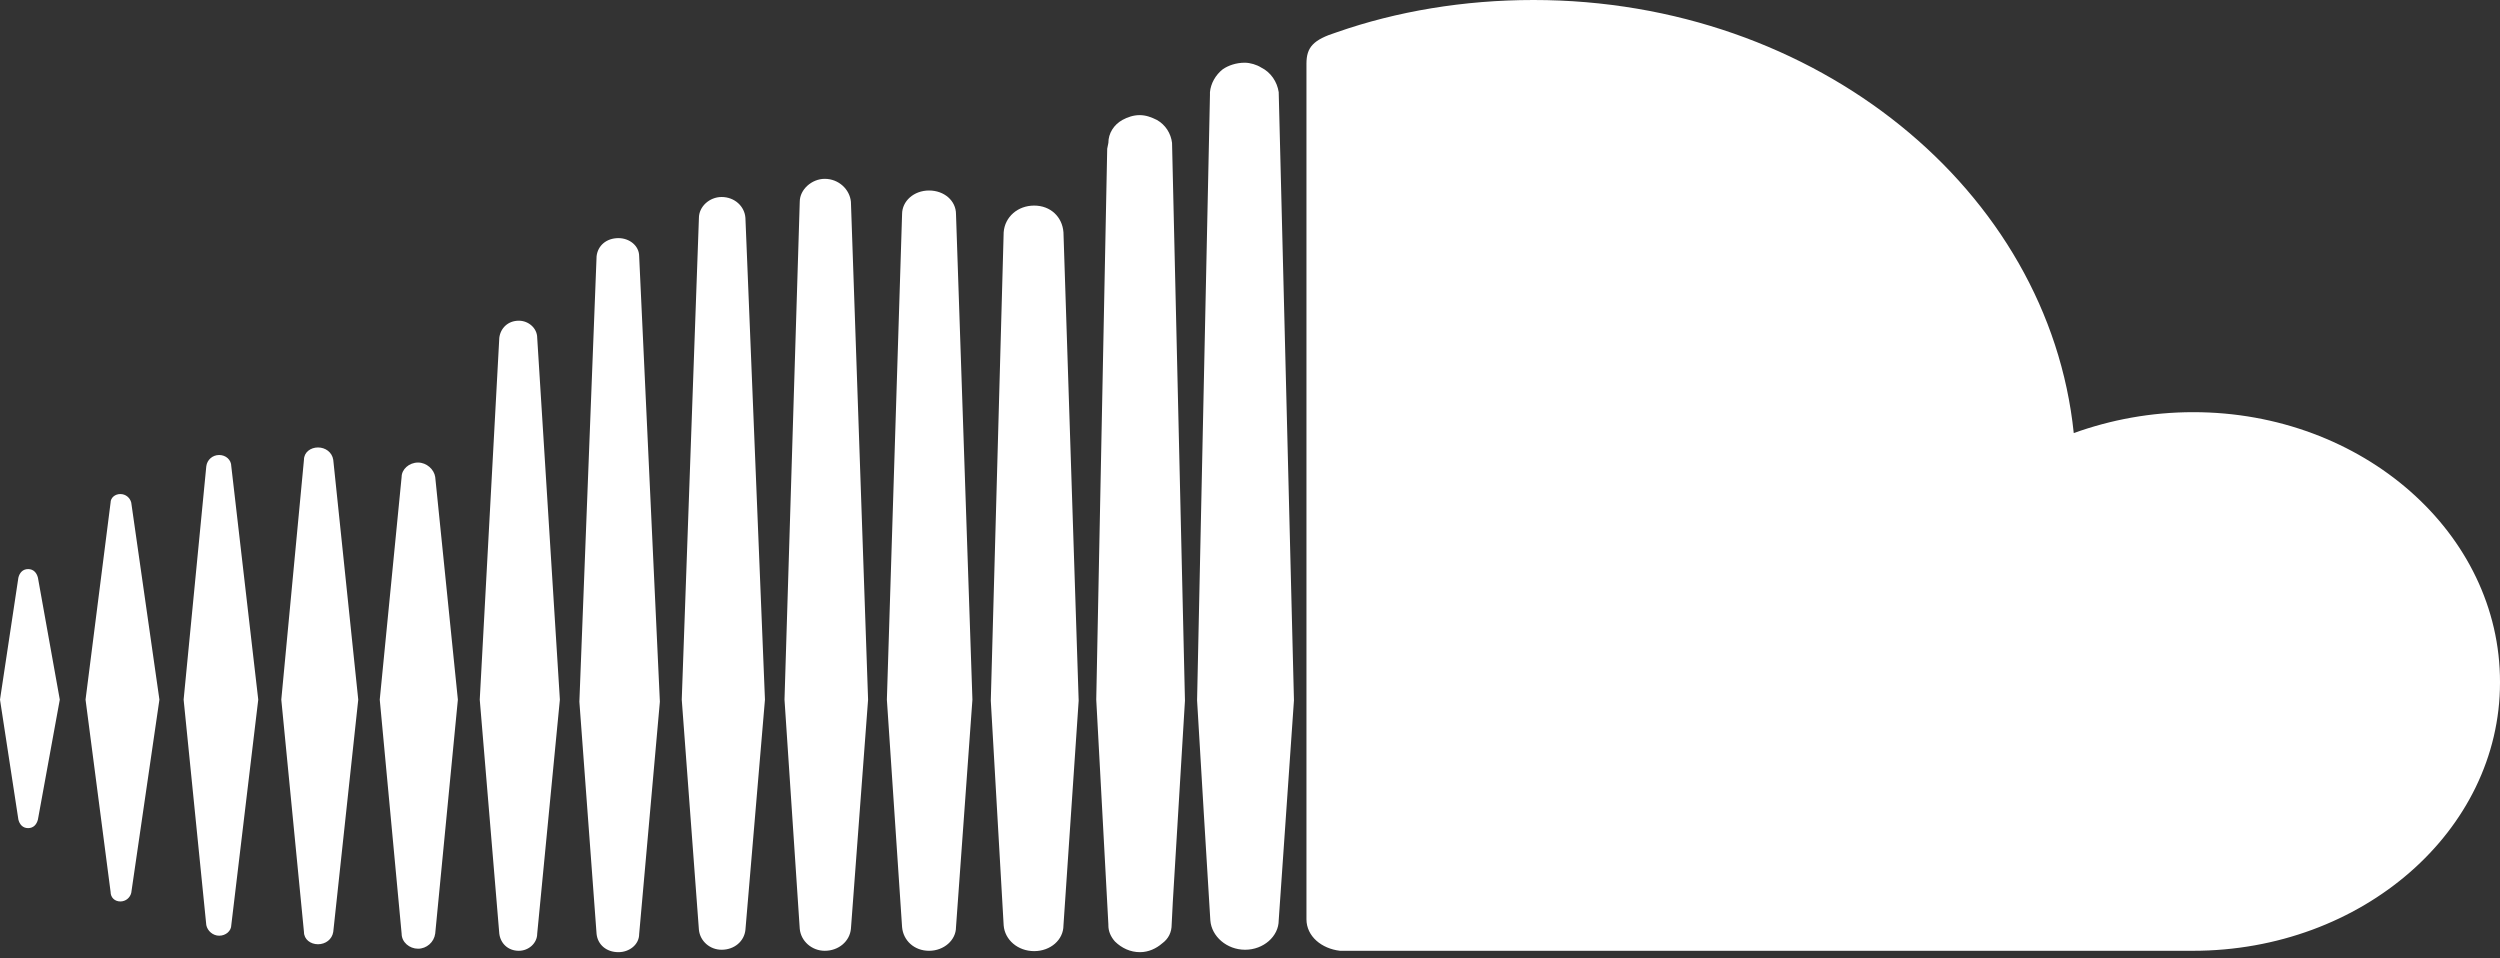 <svg width="60" height="23" viewBox="0 0 60 23" fill="none" xmlns="http://www.w3.org/2000/svg">
    <rect x="0" y="0" width="60" height="23" fill="#333333" stroke="none"/>
    <path
        d="M10.445 11.446L10.989 16.791L10.445 22.407C10.417 22.613 10.239 22.769 10.033 22.769C9.827 22.769 9.639 22.613 9.639 22.407L9.114 16.791L9.639 11.446C9.639 11.265 9.817 11.101 10.033 11.101C10.239 11.101 10.417 11.265 10.445 11.446ZM12.452 7.697C12.189 7.697 12.011 7.878 11.983 8.108L11.514 16.791L11.983 22.407C12.011 22.638 12.189 22.819 12.452 22.819C12.686 22.819 12.893 22.638 12.893 22.407L13.437 16.791L12.893 8.108C12.893 7.878 12.686 7.697 12.452 7.697ZM14.843 5.715C14.552 5.715 14.346 5.896 14.318 6.151L13.905 16.841L14.318 22.416C14.346 22.671 14.552 22.852 14.843 22.852C15.105 22.852 15.34 22.671 15.34 22.416L15.837 16.841L15.34 6.151C15.34 5.896 15.105 5.715 14.843 5.715ZM0.675 13.658C0.544 13.658 0.469 13.749 0.441 13.864L0 16.791L0.441 19.669C0.469 19.784 0.544 19.875 0.675 19.875C0.806 19.875 0.881 19.784 0.91 19.669L1.435 16.791L0.91 13.864C0.881 13.749 0.806 13.658 0.675 13.658ZM2.888 11.857C2.757 11.857 2.654 11.948 2.654 12.063L2.053 16.791L2.654 21.404C2.654 21.544 2.757 21.635 2.888 21.635C3.019 21.635 3.122 21.544 3.15 21.429L3.826 16.791L3.15 12.063C3.122 11.948 3.019 11.857 2.888 11.857ZM5.26 10.92C5.101 10.92 4.97 11.035 4.951 11.191L4.407 16.791L4.951 22.202C4.979 22.342 5.11 22.457 5.26 22.457C5.42 22.457 5.551 22.342 5.551 22.202L6.198 16.791L5.551 11.191C5.551 11.035 5.42 10.92 5.26 10.92ZM7.632 10.739C7.454 10.739 7.295 10.854 7.295 11.035L6.751 16.791L7.295 22.366C7.295 22.547 7.454 22.662 7.632 22.662C7.811 22.662 7.97 22.547 7.998 22.366L8.598 16.791L7.998 11.035C7.97 10.854 7.811 10.739 7.632 10.739ZM30.267 1.62C30.164 1.554 30.005 1.505 29.873 1.505C29.667 1.505 29.48 1.571 29.348 1.661C29.17 1.801 29.058 2.006 29.039 2.212V2.278L28.73 16.808L28.889 19.48L29.048 22.087C29.076 22.473 29.442 22.794 29.883 22.794C30.323 22.794 30.689 22.473 30.689 22.087L31.055 16.808L30.689 2.212C30.652 1.965 30.502 1.735 30.267 1.62ZM27.764 2.878C27.632 2.812 27.501 2.763 27.351 2.763C27.201 2.763 27.061 2.812 26.939 2.878C26.732 2.993 26.601 3.199 26.601 3.429L26.573 3.569L26.31 16.791C26.31 16.791 26.31 16.816 26.601 22.186V22.21C26.601 22.35 26.657 22.482 26.76 22.597C26.92 22.753 27.126 22.852 27.36 22.852C27.567 22.852 27.754 22.761 27.886 22.646C28.045 22.531 28.12 22.375 28.12 22.186L28.148 21.635L28.439 16.816L28.129 3.429C28.101 3.199 27.97 2.993 27.764 2.878ZM17.318 4.728C17.028 4.728 16.774 4.958 16.774 5.23L16.362 16.791L16.774 22.317C16.803 22.588 17.037 22.794 17.318 22.794C17.628 22.794 17.862 22.588 17.89 22.317L18.359 16.791L17.89 5.23C17.872 4.958 17.637 4.728 17.318 4.728ZM52.639 9.892C51.627 9.892 50.661 10.073 49.77 10.394C49.17 4.572 43.6 0 36.803 0C35.134 0 33.521 0.271 32.086 0.773C31.514 0.954 31.355 1.135 31.355 1.529V22.062C31.355 22.473 31.721 22.769 32.161 22.819H52.63C56.69 22.819 60 19.941 60 16.38C60.009 12.795 56.7 9.892 52.639 9.892ZM24.82 4.934C24.426 4.934 24.116 5.205 24.088 5.575L23.779 16.816L24.088 22.21C24.116 22.555 24.426 22.827 24.82 22.827C25.213 22.827 25.523 22.555 25.523 22.21L25.888 16.816L25.523 5.575C25.495 5.205 25.213 4.934 24.82 4.934ZM19.794 4.292C19.484 4.292 19.194 4.547 19.194 4.843L18.828 16.791L19.194 22.292C19.222 22.588 19.484 22.819 19.794 22.819C20.131 22.819 20.394 22.588 20.422 22.292L20.834 16.791L20.422 4.843C20.394 4.547 20.131 4.292 19.794 4.292ZM22.297 4.572C21.931 4.572 21.65 4.827 21.65 5.139L21.285 16.791L21.65 22.251C21.678 22.572 21.941 22.819 22.297 22.819C22.654 22.819 22.944 22.564 22.944 22.251L23.338 16.791L22.944 5.139C22.944 4.819 22.663 4.572 22.297 4.572Z"
        fill="#fff" />
</svg>